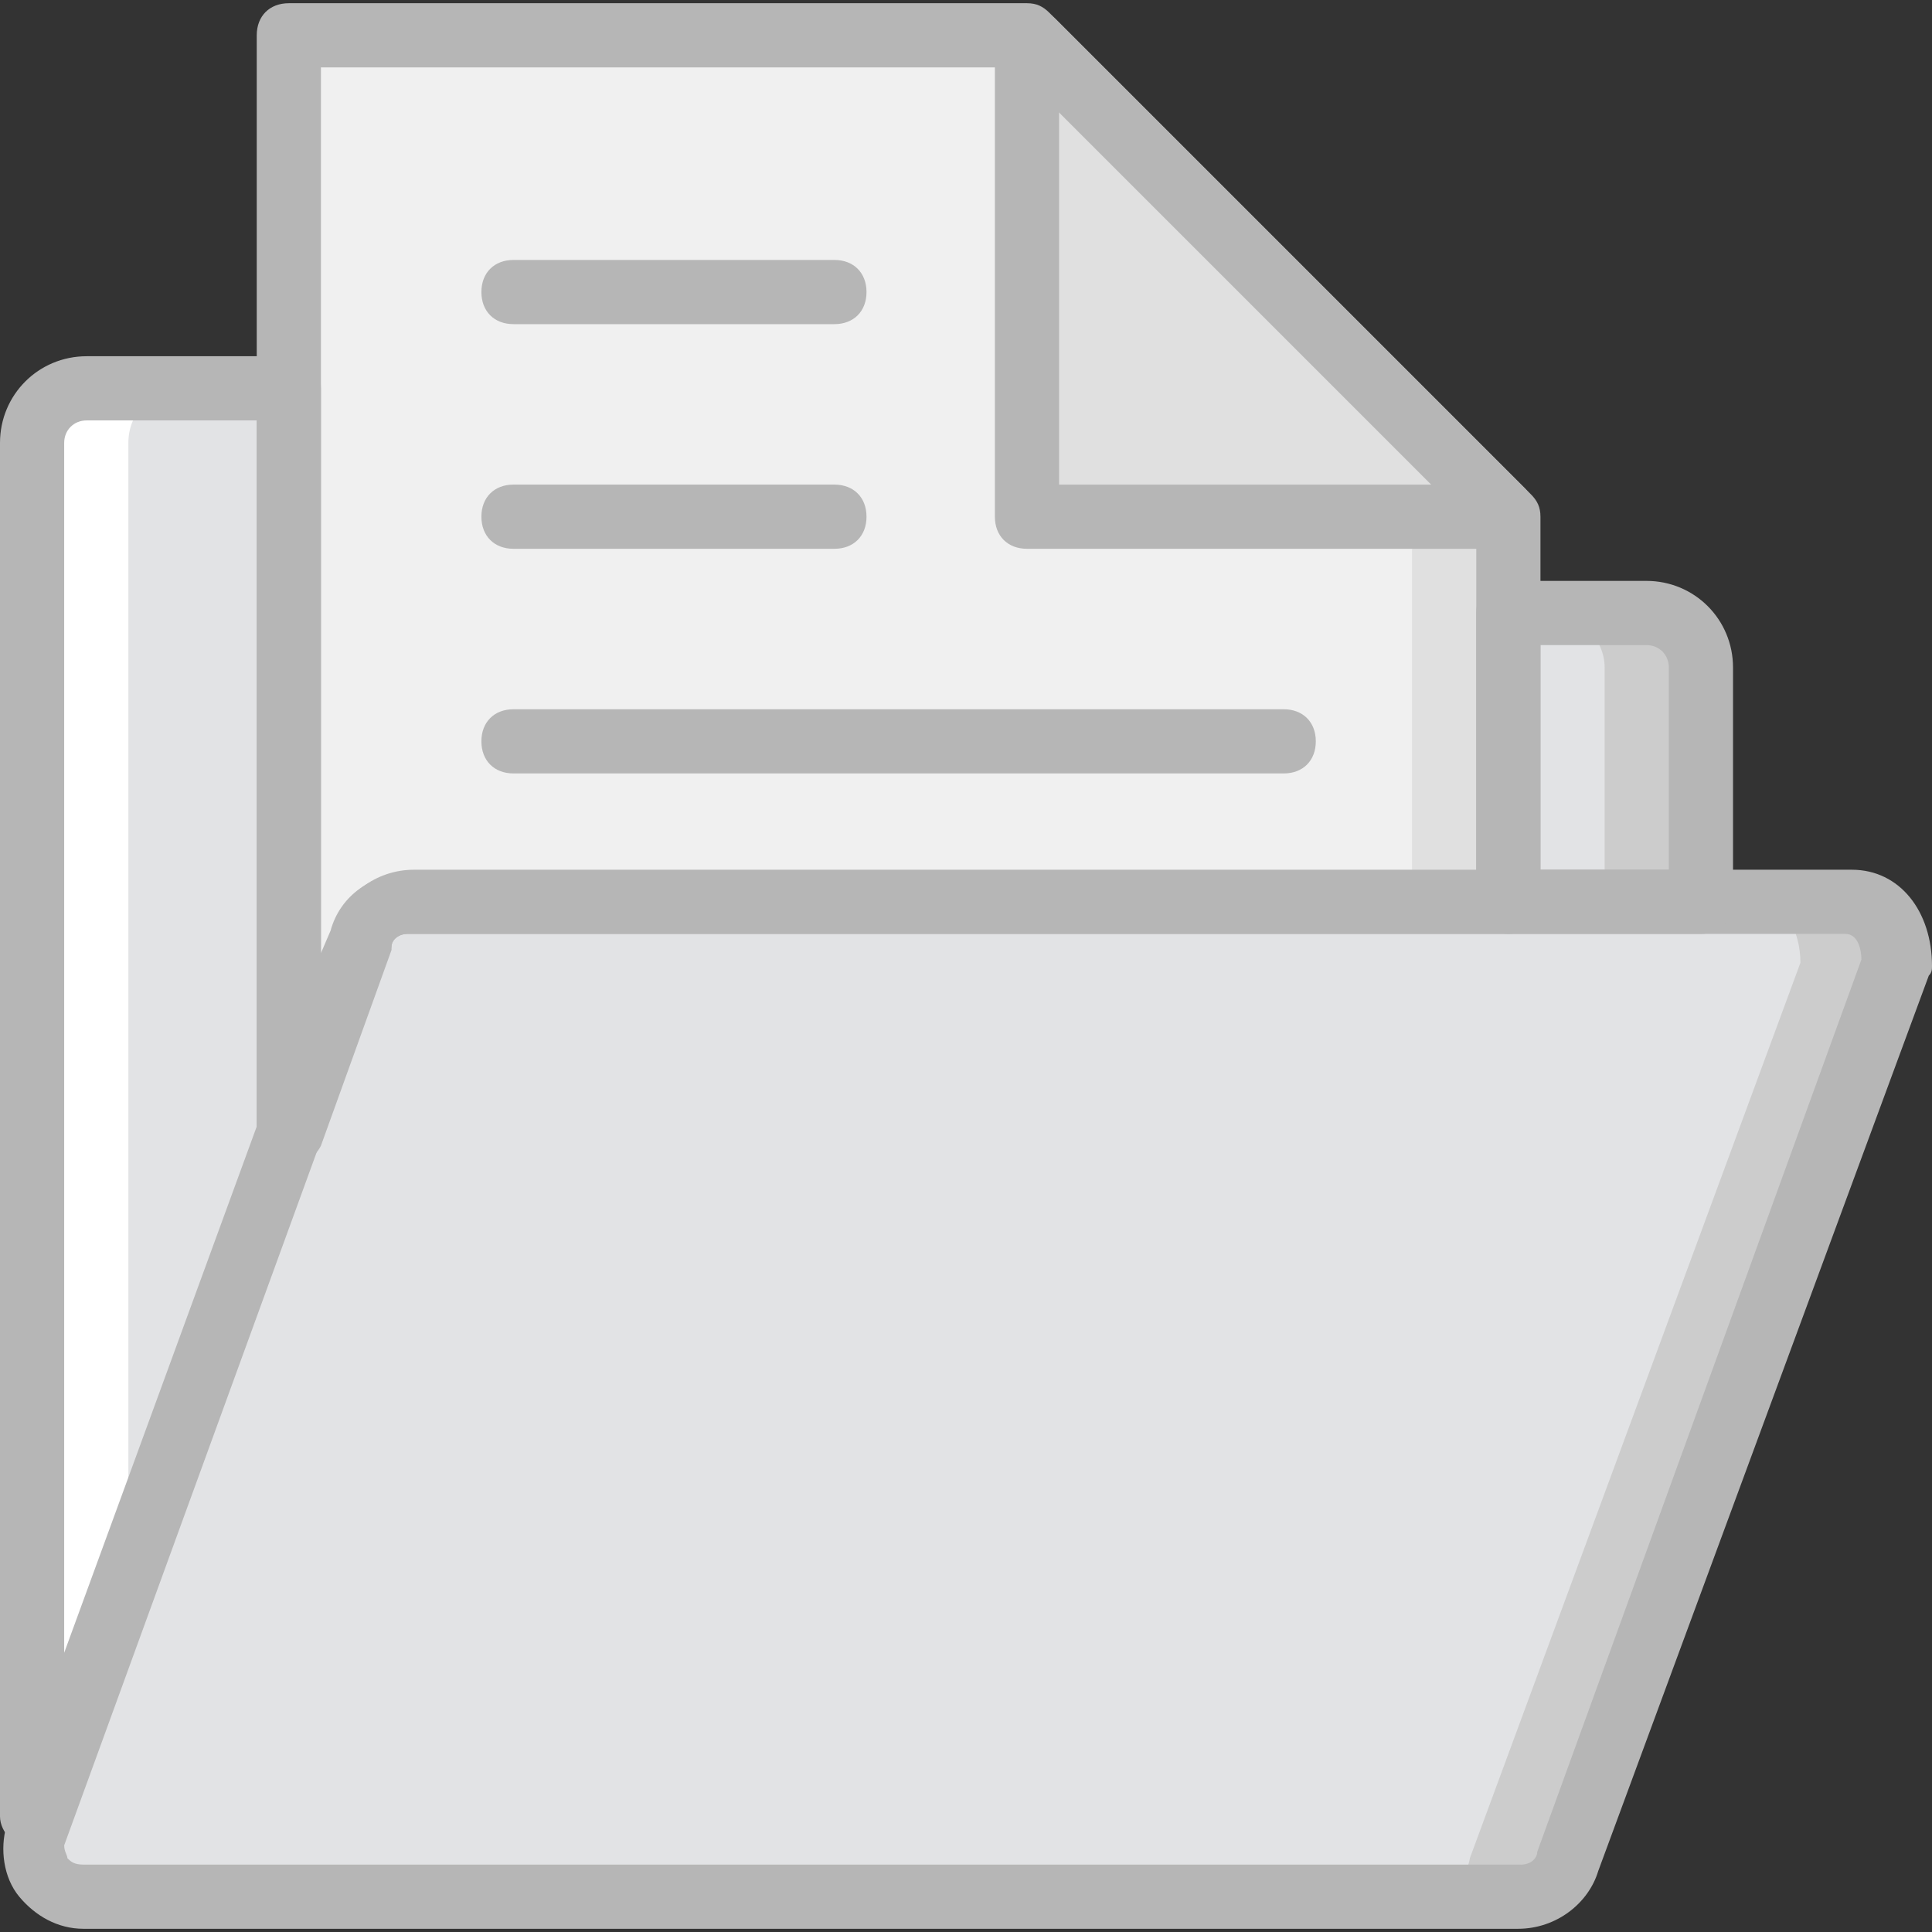<?xml version="1.0" encoding="iso-8859-1"?>
<!-- Uploaded to: SVG Repo, www.svgrepo.com, Generator: SVG Repo Mixer Tools -->
<svg height="800px" width="800px" version="1.1" id="Layer_1" xmlns="http://www.w3.org/2000/svg" xmlns:xlink="http://www.w3.org/1999/xlink" 
	 viewBox="0 0 513.707 513.707" xml:space="preserve">
<rect x="0" y="0" width="513.707" height="513.707" fill="#333333" stroke="none"/>
<g transform="translate(1 1)">
	<path style="fill:#E0E0E0;" d="M94.573,249.027c1.707-5.973,6.827-10.24,12.8-10.24h292.693v-102.4l-128-128H75.8v291.84
		L94.573,249.027z"/>
	<path style="fill:#F0F0F0;" d="M94.573,249.027c1.707-5.973,6.827-10.24,12.8-10.24h267.093v-102.4l-110.933-128H75.8v291.84
		L94.573,249.027z"/>
	<path style="fill:#E0E0E0;" d="M397.507,136.387h-125.44V10.947c0-0.853,0.853-1.707,1.707-0.853L398.36,134.68
		C399.213,135.533,398.36,136.387,397.507,136.387"/>
	<path style="fill:#E2E3E5;" d="M75.8,102.253H22.04c-8.533,0-14.507,6.827-14.507,14.507v364.373c0.853,0,0.853,0,1.707,0
		L75.8,300.227V102.253z"/>
	<path style="fill:#FFFFFF;" d="M33.133,116.76c0-8.533,6.827-14.507,14.507-14.507h-25.6c-8.533,0-14.507,6.827-14.507,14.507
		v364.373c0.853,0,0.853,0,1.707,0l23.893-64.853V116.76z"/>
	<path style="fill:#CCCCCC;" d="M436.76,161.987h-36.693v76.8h51.2v-62.293C451.267,168.813,444.44,161.987,436.76,161.987"/>
	<path style="fill:#E2E3E5;" d="M411.16,161.987h-11.093v76.8h25.6v-62.293C425.667,168.813,418.84,161.987,411.16,161.987"/>
	<path style="fill:#CCCCCC;" d="M402.627,503.32H21.187c-8.533,0-15.36-8.533-12.8-17.067l87.04-238.08
		c1.707-5.973,6.827-10.24,12.8-10.24H490.52c8.533,0,12.8,8.533,12.8,17.067l-87.893,238.08
		C414.573,499.053,408.6,503.32,402.627,503.32"/>
	<path style="fill:#E2E3E5;" d="M377.027,503.32H21.187c-8.533,0-15.36-8.533-12.8-17.067l87.04-238.08
		c1.707-5.973,6.827-10.24,12.8-10.24H464.92c8.533,0,12.8,8.533,12.8,17.067l-87.893,238.08
		C388.973,499.053,383,503.32,377.027,503.32"/>
	<g>
		<path style="fill:#B6B6B6;" d="M402.627,511.853H21.187c-6.827,0-12.8-3.413-17.067-8.533s-5.12-12.8-3.413-18.773l87.04-238.933
			c2.56-8.533,11.093-15.36,21.333-15.36h382.293c12.8,0,21.333,11.093,21.333,25.6c0,0.853,0,1.707-0.853,2.56l-87.893,238.08
			C421.4,505.027,412.867,511.853,402.627,511.853z M107.373,247.32c-2.56,0-4.267,1.707-4.267,3.413l-87.04,238.933
			c0,1.707,0.853,2.56,0.853,3.413c0.853,0.853,1.707,1.707,4.267,1.707H403.48c2.56,0,4.267-1.707,4.267-3.413l86.187-237.227
			c0-2.56-0.853-6.827-4.267-6.827H107.373z"/>
		<path style="fill:#B6B6B6;" d="M220.867,144.92h-85.333c-5.12,0-8.533-3.413-8.533-8.533c0-5.12,3.413-8.533,8.533-8.533h85.333
			c5.12,0,8.533,3.413,8.533,8.533C229.4,141.507,225.987,144.92,220.867,144.92z"/>
		<path style="fill:#B6B6B6;" d="M220.867,85.187h-85.333c-5.12,0-8.533-3.413-8.533-8.533c0-5.12,3.413-8.533,8.533-8.533h85.333
			c5.12,0,8.533,3.413,8.533,8.533S225.987,85.187,220.867,85.187z"/>
		<path style="fill:#B6B6B6;" d="M340.333,204.653h-204.8c-5.12,0-8.533-3.413-8.533-8.533c0-5.12,3.413-8.533,8.533-8.533h204.8
			c5.12,0,8.533,3.413,8.533,8.533C348.867,201.24,345.453,204.653,340.333,204.653z"/>
		<path style="fill:#B6B6B6;" d="M397.507,144.92h-125.44c-5.12,0-8.533-3.413-8.533-8.533V10.947c0-4.267,2.56-7.68,5.973-8.533
			c3.413-1.707,7.68-0.853,10.24,1.707l124.587,124.587c2.56,2.56,3.413,6.827,1.707,10.24
			C405.187,142.36,401.773,144.92,397.507,144.92z M392.387,140.653L392.387,140.653L392.387,140.653z M280.6,127.853h98.987
			L280.6,28.867V127.853z"/>
		<path style="fill:#B6B6B6;" d="M75.8,308.76c-0.853,0-0.853,0-1.707,0c-4.267-0.853-6.827-4.267-6.827-8.533V8.387
			c0-5.12,3.413-8.533,8.533-8.533h196.267c2.56,0,4.267,0.853,5.973,2.56l128,128c1.707,1.707,2.56,3.413,2.56,5.973v102.4
			c0,5.12-3.413,8.533-8.533,8.533H107.373c-2.56,0-4.267,1.707-4.267,3.413v0.853L84.333,303.64
			C82.627,307.053,79.213,308.76,75.8,308.76z M84.333,16.92v235.52l2.56-5.973c2.56-9.387,11.093-15.36,21.333-15.36h283.307V139.8
			L268.653,16.92H84.333z M94.573,249.027L94.573,249.027L94.573,249.027z"/>
		<path style="fill:#B6B6B6;" d="M451.267,247.32h-51.2c-5.12,0-8.533-3.413-8.533-8.533v-76.8c0-5.12,3.413-8.533,8.533-8.533
			h36.693c12.8,0,23.04,10.24,23.04,23.04v62.293C459.8,243.907,456.387,247.32,451.267,247.32z M408.6,230.253h34.133v-53.76
			c0-3.413-2.56-5.973-5.973-5.973H408.6V230.253z"/>
		<path style="fill:#B6B6B6;" d="M9.24,490.52L9.24,490.52H7.533c-4.267,0-8.533-4.267-8.533-8.533V116.76
			c0-12.8,10.24-23.04,23.04-23.04H75.8c5.12,0,8.533,3.413,8.533,8.533v197.973c0,0.853,0,1.707-0.853,2.56l-66.56,181.76
			C16.067,487.96,12.653,490.52,9.24,490.52z M22.04,110.787c-3.413,0-5.973,2.56-5.973,5.973v321.707l51.2-139.947V110.787H22.04z"
			/>
	</g>
</g>
</svg>